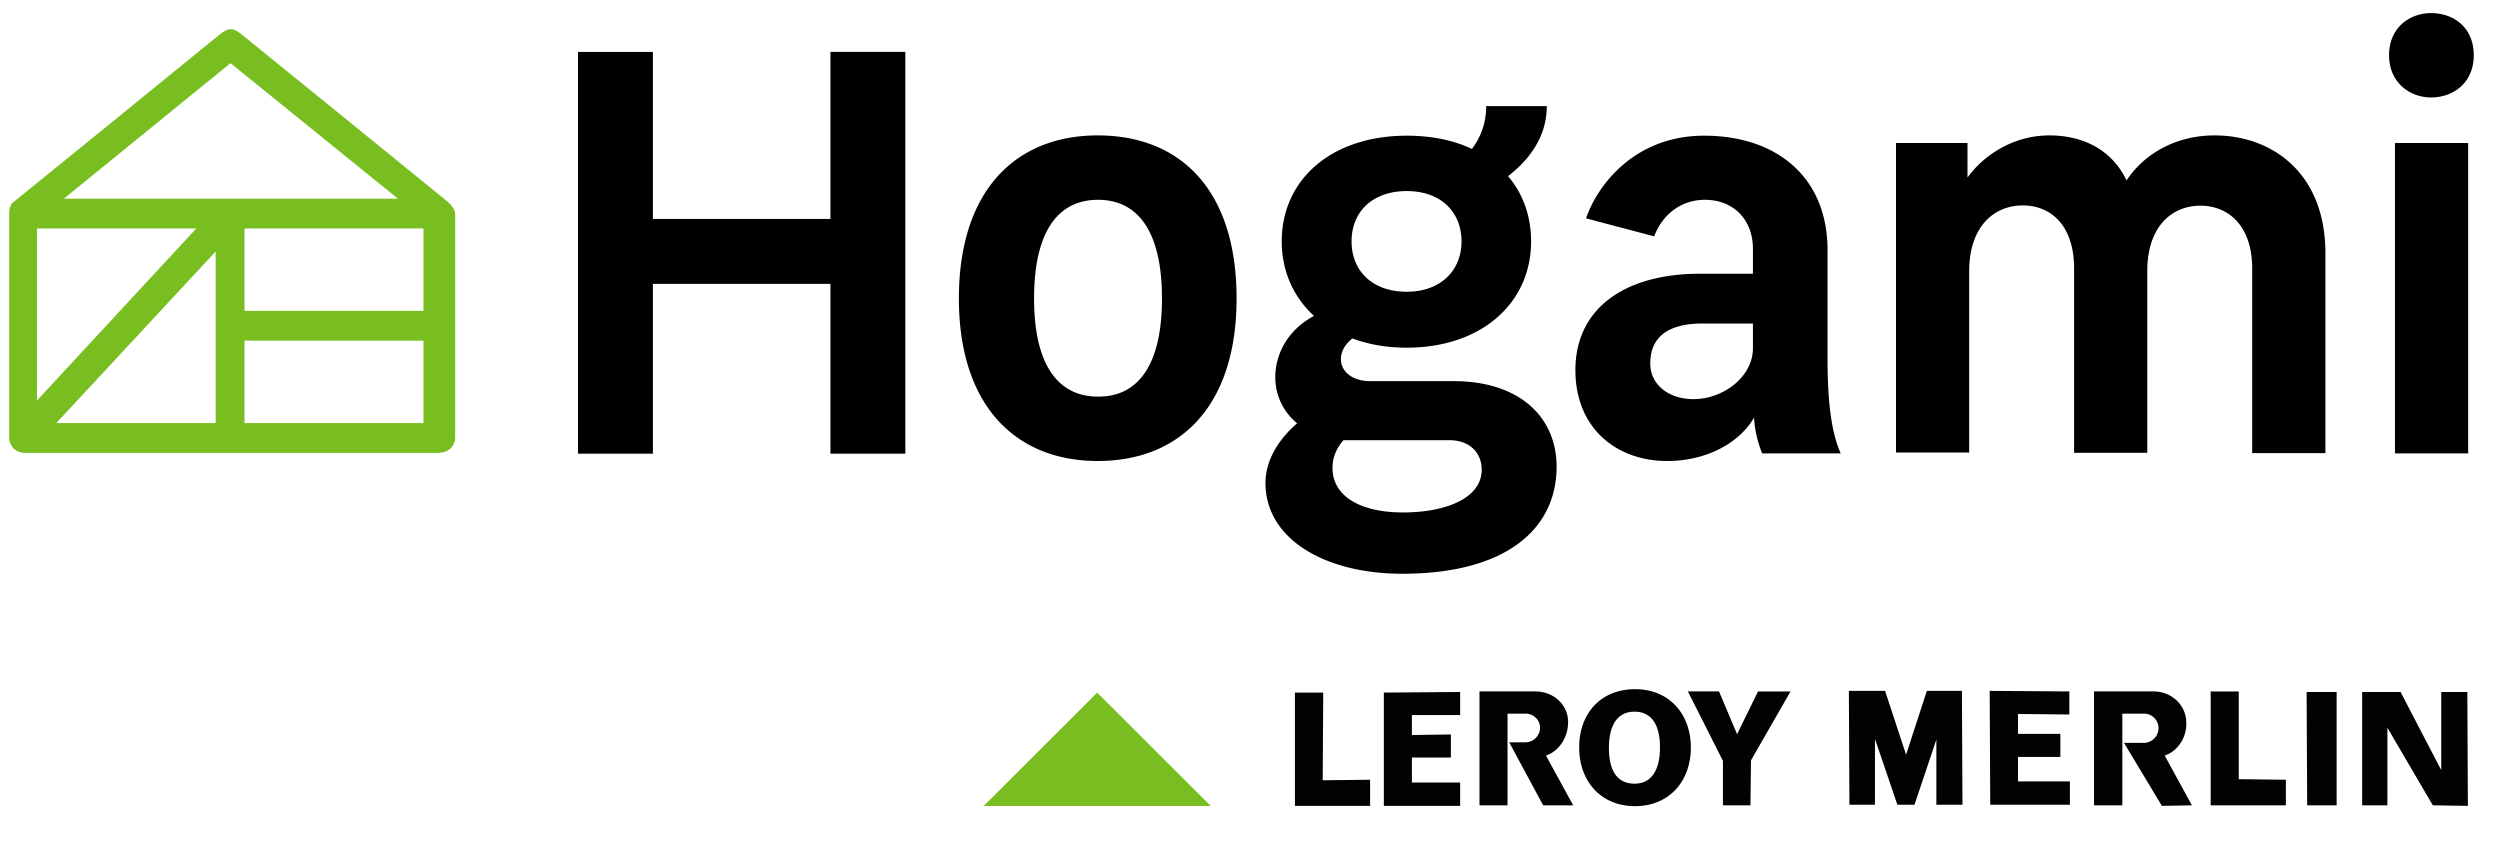 <svg xmlns="http://www.w3.org/2000/svg" width="138" height="47" viewBox="0 0 138 47">
    <g fill="none" fill-rule="evenodd">
        <path fill="#78BE20" d="M60.564 38.236l-6.27 6.255h12.54z"/>
        <g fill="#010202">
            <path d="M86.839 44.453l-1.502-2.747c.681-.217 1.223-.962 1.223-1.847 0-.931-.774-1.692-1.811-1.692h-3.081v6.286h1.548v-5.06h.99c.434 0 .806.342.806.777a.82.82 0 0 1-.805.807h-.898l1.873 3.476h1.657zM90.222 39.285c-.96 0-1.409.776-1.409 2.002 0 1.226.434 1.971 1.41 1.971.96 0 1.408-.776 1.408-2.002 0-1.18-.418-1.971-1.409-1.971m.031-1.242c1.905 0 3.081 1.382 3.081 3.229 0 1.846-1.192 3.228-3.08 3.228-1.89 0-3.082-1.382-3.082-3.228-.015-1.832 1.146-3.229 3.081-3.229M95.88 40.542l1.162-2.375h1.796l-2.183 3.803-.031 2.483h-1.518v-2.452l-1.935-3.834h1.719l.99 2.344zM128.982 44.453v-6.255h-1.657l.031 6.255zM105.68 44.422l1.208-3.6v3.6h1.44l-.03-6.286h-1.936l-1.146 3.524-1.16-3.524h-1.998l.03 6.286h1.41V40.79l1.238 3.632zM111.394 39.41v1.101h2.338v1.273h-2.338v1.35h2.864v1.288h-4.397l-.03-6.286 4.396.031v1.273zM122.03 44.453h4.15v-1.412l-2.601-.031v-4.843h-1.549zM132.512 38.198l2.245 4.315v.031-4.346h1.44l.03 6.286-1.935-.03-2.508-4.284v4.283h-1.393v-6.255zM120.993 44.453l-1.502-2.747c.681-.217 1.223-.962 1.192-1.816 0-.931-.774-1.723-1.811-1.723h-3.282v6.286h1.563v-5.06h1.192a.8.8 0 0 1 .806.808.82.82 0 0 1-.806.807h-1.099l2.09 3.476 1.657-.03zM71.48 38.23v6.254h4.15v-1.443l-2.617.03.03-4.841zM76.388 38.23v6.254H80.6v-1.288h-2.663v-1.381h2.152v-1.273l-2.152.031v-1.102H80.6v-1.273z"/>
        </g>
        <path fill="#78BE20" d="M13.497 23.352h9.878v-4.548h-9.878v4.548zm0-6.193h9.878v-4.547h-9.878v4.547zM2.04 22.11v-9.498h8.794L2.04 22.11zM12.723 3.486l9.243 7.48H3.526l9.197-7.48zM3.11 23.352l8.794-9.468v9.468H3.109zm21.195 1.63c.45 0 .82-.373.82-.823v-12.37s0-.326-.448-.683c-2.818-2.297-8.485-6.89-11.318-9.188-.51-.419-.759-.404-1.27.016-1.873 1.536-8.53 6.937-11.38 9.25-.231.186-.2.652-.2.652v12.338c0 .45.371.823.82.823h22.976v-.015z"/>
        <g fill="#000" fill-rule="nonzero">
            <path d="M31.906 2.865h4.134v9.219h9.8v-9.22h4.134v22.18H45.84v-9.375h-9.8v9.375h-4.134zM52.931 16.476c0-5.99 3.159-9.002 7.664-9.002 4.552 0 7.664 2.996 7.664 9.002 0 5.93-3.112 8.971-7.664 8.971-4.505 0-7.664-3.026-7.664-8.97zm11.21 0c0-3.57-1.24-5.447-3.53-5.447-2.292 0-3.53 1.878-3.53 5.447 0 3.539 1.238 5.417 3.53 5.417 2.29.015 3.53-1.863 3.53-5.417zM85.924 25.773c0 3.321-2.647 5.898-8.53 5.898-4.196 0-7.54-1.878-7.54-5.013 0-1.242.727-2.421 1.749-3.29a3.284 3.284 0 0 1-1.208-2.546c0-1.273.697-2.623 2.137-3.383-1.146-1.056-1.78-2.484-1.78-4.113 0-3.415 2.74-5.836 6.905-5.836 1.362 0 2.57.248 3.592.73.541-.7.79-1.537.79-2.36h3.343c0 1.63-.898 2.903-2.136 3.865.82.962 1.27 2.204 1.27 3.6 0 3.384-2.71 5.867-6.875 5.867-1.115 0-2.136-.186-2.988-.512-.449.357-.635.76-.635 1.149 0 .636.573 1.21 1.626 1.21h4.614c3.514 0 5.666 1.894 5.666 4.734zm-4.134.155c0-.962-.696-1.63-1.78-1.63h-5.852c-.418.482-.604.994-.604 1.537 0 1.568 1.564 2.452 3.886 2.452 2.415 0 4.35-.807 4.35-2.359zm-7.183-12.602c0 1.598 1.114 2.778 3.05 2.778 1.873 0 3.019-1.18 3.019-2.778 0-1.63-1.146-2.779-3.02-2.779-1.904 0-3.05 1.149-3.05 2.779zM86.962 20.434c0-3.446 2.771-5.324 6.874-5.324h2.926v-1.365c0-1.661-1.115-2.716-2.647-2.716-1.332 0-2.354.822-2.803 2.017l-3.762-.993c.604-1.785 2.647-4.563 6.518-4.563 3.98 0 6.812 2.266 6.812 6.317v5.96c0 2.452.217 4.113.728 5.261h-4.335a6.148 6.148 0 0 1-.45-1.971c-.82 1.397-2.616 2.39-4.799 2.39-2.802 0-5.062-1.816-5.062-5.013zm9.8-1.21v-1.366h-2.771c-2.013 0-2.896.822-2.896 2.204 0 1.18 1.022 1.97 2.385 1.97 1.656 0 3.282-1.241 3.282-2.809zM104.658 7.893h3.948v1.91c.867-1.211 2.508-2.329 4.521-2.329 1.811 0 3.437.76 4.258 2.484 1.021-1.537 2.802-2.484 4.861-2.484 3.143 0 6.116 2.05 6.116 6.503v11.036h-4.041V14.83c0-2.359-1.3-3.476-2.864-3.476-1.564 0-2.927 1.148-2.927 3.6v10.042h-4.04V14.816c0-2.36-1.27-3.477-2.834-3.477-1.595 0-2.957 1.18-2.957 3.632v10.01h-4.04V7.894zM131.876 3.051c0-1.537 1.146-2.328 2.323-2.328 1.238 0 2.353.791 2.353 2.328 0 1.506-1.115 2.328-2.353 2.328-1.177 0-2.323-.822-2.323-2.328zm.325 4.842h4.041v17.135h-4.04V7.893z"/>
        </g>
    </g>
</svg>
